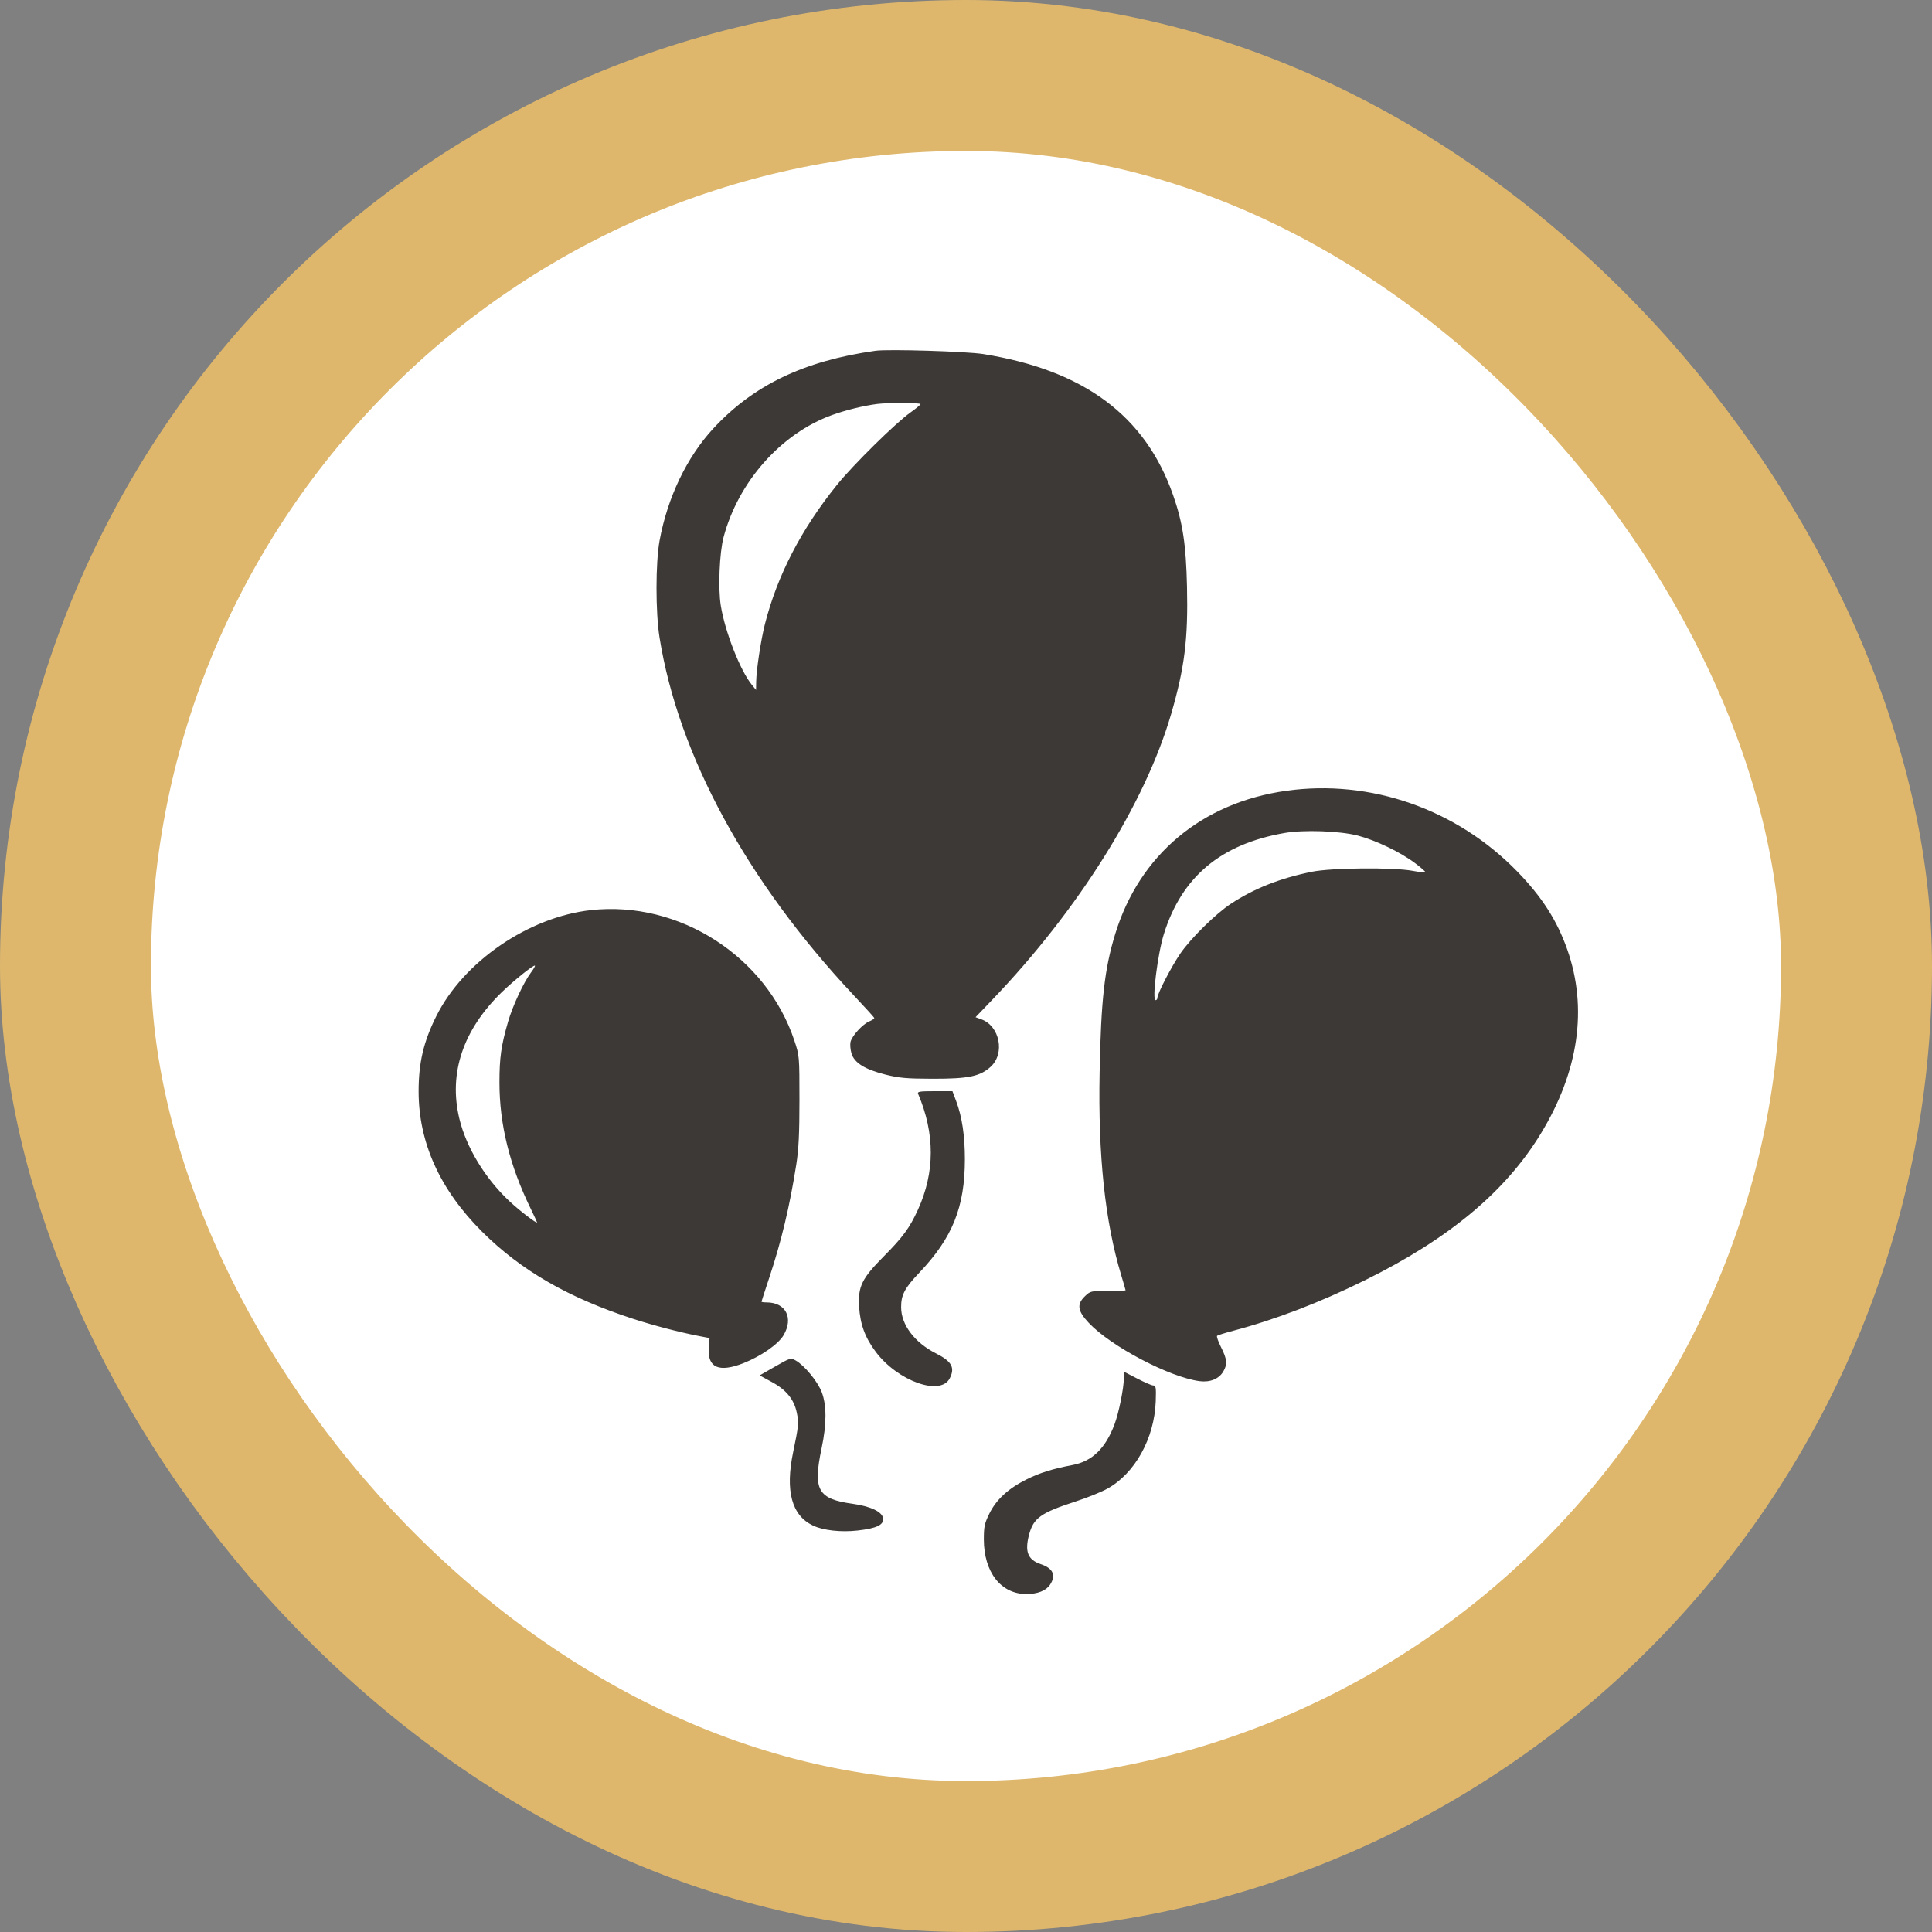 <?xml version="1.0" encoding="UTF-8"?> <svg xmlns="http://www.w3.org/2000/svg" width="64" height="64" viewBox="0 0 64 64" fill="none"><rect x="0" y="0" width="64" height="64" fill="#808080" stroke="none"/><rect x="2.5" y="2.5" width="59" height="59" rx="29.5" fill="white"></rect><rect x="2.5" y="2.5" width="59" height="59" rx="29.5" stroke="#DEB76C" stroke-width="5"></rect><path fill-rule="evenodd" clip-rule="evenodd" d="M29.002 11.62C26.632 11.955 24.961 12.756 23.628 14.196C22.752 15.144 22.112 16.479 21.849 17.909C21.715 18.643 21.714 20.274 21.847 21.113C22.469 25.008 24.734 29.188 28.262 32.95C28.637 33.349 28.951 33.695 28.96 33.718C28.969 33.741 28.897 33.793 28.799 33.833C28.579 33.924 28.227 34.307 28.176 34.511C28.155 34.596 28.169 34.769 28.207 34.897C28.301 35.21 28.653 35.428 29.344 35.6C29.796 35.712 30.04 35.733 30.904 35.735C32.084 35.737 32.467 35.657 32.819 35.336C33.299 34.895 33.119 33.986 32.506 33.765L32.316 33.696L32.854 33.135C35.722 30.146 37.933 26.615 38.797 23.647C39.242 22.117 39.36 21.169 39.321 19.439C39.289 18.03 39.18 17.314 38.859 16.398C37.936 13.77 35.91 12.265 32.573 11.729C32.013 11.64 29.425 11.561 29.002 11.62ZM30.493 13.386C30.493 13.41 30.343 13.535 30.16 13.664C29.668 14.012 28.264 15.396 27.724 16.065C26.544 17.529 25.751 19.06 25.341 20.666C25.206 21.196 25.053 22.2 25.049 22.593L25.045 22.856L24.905 22.684C24.522 22.217 24.014 20.92 23.877 20.061C23.785 19.487 23.833 18.306 23.97 17.792C24.458 15.956 25.876 14.36 27.56 13.75C28.02 13.584 28.603 13.441 29.06 13.382C29.394 13.339 30.495 13.342 30.493 13.386ZM42.614 26.195C39.815 26.586 37.747 28.316 36.943 30.938C36.588 32.097 36.472 33.121 36.426 35.532C36.373 38.288 36.605 40.469 37.142 42.245C37.221 42.507 37.286 42.731 37.286 42.742C37.286 42.754 37.025 42.763 36.705 42.763C36.141 42.763 36.118 42.768 35.944 42.935C35.661 43.205 35.693 43.426 36.07 43.826C36.807 44.605 38.74 45.621 39.736 45.753C40.085 45.799 40.377 45.68 40.524 45.432C40.664 45.193 40.649 45.025 40.45 44.631C40.355 44.442 40.295 44.27 40.318 44.25C40.341 44.23 40.583 44.154 40.856 44.082C42.248 43.713 43.728 43.146 45.22 42.408C48.002 41.033 49.869 39.476 51.04 37.555C52.298 35.492 52.6 33.395 51.918 31.456C51.579 30.491 51.079 29.711 50.259 28.868C48.249 26.801 45.402 25.806 42.614 26.195ZM44.986 27.682C45.578 27.837 46.4 28.233 46.876 28.593C47.079 28.746 47.234 28.883 47.22 28.897C47.206 28.911 47.014 28.888 46.793 28.847C46.157 28.728 44.112 28.747 43.465 28.877C42.408 29.09 41.541 29.433 40.77 29.942C40.272 30.271 39.455 31.074 39.107 31.577C38.81 32.007 38.34 32.913 38.34 33.055C38.34 33.097 38.313 33.132 38.28 33.132C38.156 33.132 38.349 31.599 38.556 30.937C39.149 29.047 40.436 27.967 42.54 27.596C43.182 27.482 44.381 27.524 44.986 27.682ZM19.576 30.149C17.509 30.378 15.357 31.852 14.454 33.659C14.031 34.505 13.867 35.202 13.867 36.151C13.867 37.849 14.572 39.408 15.971 40.803C17.258 42.086 18.827 42.99 20.98 43.691C21.645 43.907 22.531 44.138 23.15 44.257L23.505 44.325L23.481 44.657C23.434 45.309 23.819 45.476 24.63 45.156C25.21 44.926 25.784 44.527 25.957 44.231C26.294 43.658 26.029 43.144 25.397 43.144C25.302 43.144 25.225 43.133 25.225 43.121C25.225 43.109 25.343 42.747 25.486 42.316C25.884 41.121 26.163 39.948 26.378 38.577C26.458 38.062 26.483 37.559 26.483 36.44C26.483 34.989 26.481 34.971 26.317 34.478C25.387 31.681 22.498 29.826 19.576 30.149ZM17.596 32.206C17.35 32.531 16.984 33.315 16.83 33.846C16.602 34.633 16.545 35.035 16.545 35.854C16.544 37.244 16.879 38.6 17.578 40.035C17.694 40.274 17.79 40.48 17.79 40.492C17.79 40.55 17.217 40.111 16.876 39.792C16.068 39.036 15.444 38.007 15.216 37.054C14.855 35.546 15.338 34.113 16.629 32.861C17.03 32.473 17.682 31.951 17.72 31.988C17.732 32.001 17.677 32.099 17.596 32.206ZM30.414 36.235C30.976 37.557 30.973 38.838 30.405 40.08C30.134 40.674 29.905 40.986 29.274 41.621C28.551 42.35 28.42 42.617 28.459 43.281C28.494 43.87 28.656 44.311 29.012 44.784C29.738 45.75 31.152 46.257 31.46 45.662C31.643 45.307 31.53 45.098 31.012 44.837C30.298 44.476 29.852 43.888 29.851 43.303C29.85 42.895 29.969 42.669 30.451 42.162C31.555 41.001 31.962 39.987 31.963 38.401C31.963 37.621 31.869 36.992 31.672 36.469L31.551 36.147H30.964C30.464 36.147 30.382 36.16 30.414 36.235ZM25.677 45.268L25.164 45.562L25.56 45.777C26.046 46.039 26.303 46.354 26.395 46.798C26.465 47.134 26.456 47.233 26.274 48.105C26.007 49.391 26.226 50.201 26.931 50.536C27.271 50.697 27.86 50.763 28.412 50.7C29.042 50.628 29.279 50.515 29.254 50.298C29.229 50.082 28.844 49.898 28.245 49.815C27.089 49.655 26.925 49.361 27.217 47.974C27.386 47.175 27.387 46.549 27.22 46.115C27.084 45.761 26.651 45.234 26.358 45.068C26.194 44.975 26.183 44.978 25.677 45.268ZM37.228 45.66C37.228 45.982 37.064 46.795 36.922 47.176C36.627 47.971 36.182 48.406 35.537 48.529C34.867 48.656 34.438 48.79 33.999 49.01C33.398 49.311 33.003 49.675 32.774 50.139C32.613 50.467 32.591 50.571 32.591 50.999C32.593 52.08 33.157 52.804 33.999 52.804C34.374 52.804 34.654 52.693 34.786 52.492C34.989 52.183 34.884 51.952 34.48 51.816C34.05 51.672 33.941 51.404 34.087 50.846C34.234 50.284 34.471 50.115 35.647 49.733C36.017 49.613 36.481 49.425 36.679 49.316C37.597 48.809 38.24 47.649 38.285 46.422C38.301 45.956 38.291 45.895 38.197 45.895C38.15 45.895 37.913 45.792 37.67 45.666L37.228 45.438V45.66Z" fill="#3D3936"></path></svg> 